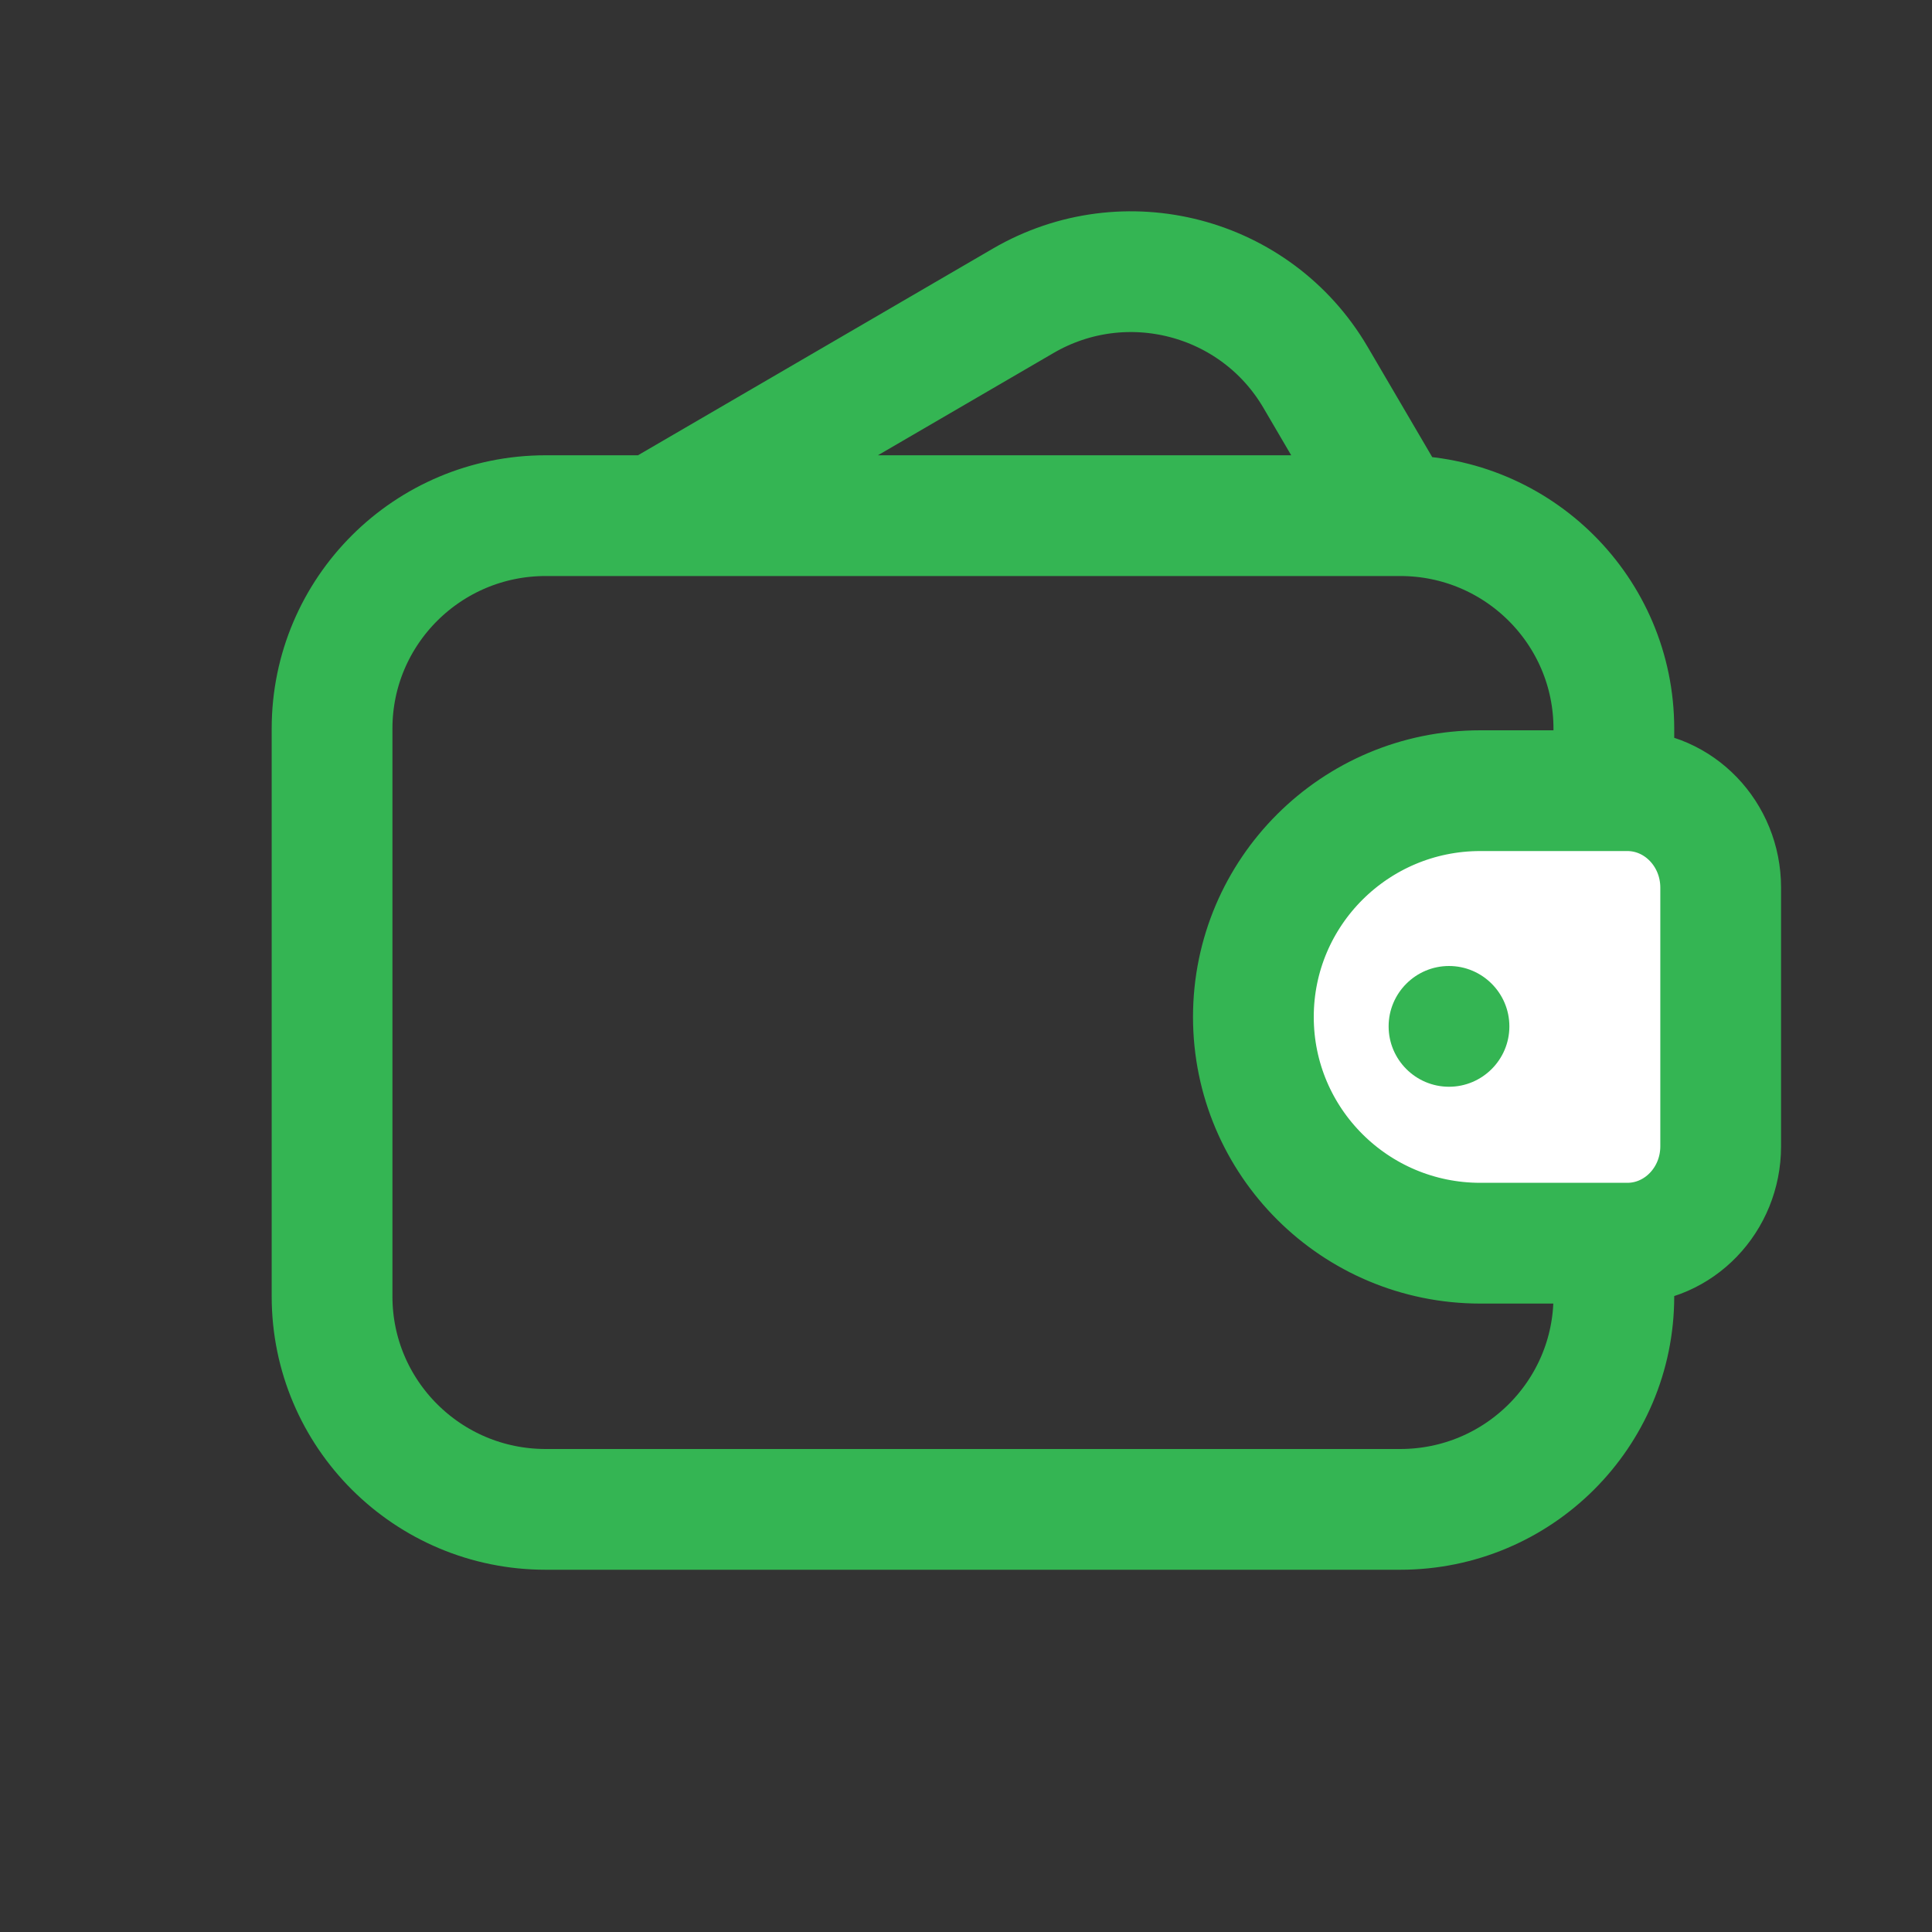 <svg width="40" height="40" viewBox="0 0 40 40" fill="none" xmlns="http://www.w3.org/2000/svg">
<rect x="0" y="0" width="40" height="40" fill="#333333" stroke="none"/>
<path d="M35.625 18.378V23.732C35.625 24.84 34.759 25.739 33.69 25.739H33.413L30.649 25.739C28.054 25.739 25.95 23.642 25.95 21.055C25.95 18.468 28.054 16.37 30.649 16.37H33.413H33.69C34.759 16.37 35.625 17.269 35.625 18.378Z" fill="white"/>
<path d="M33.413 16.37H33.69C34.759 16.37 35.625 17.269 35.625 18.378V23.732C35.625 24.84 34.759 25.739 33.69 25.739H33.413M33.413 16.37H30.649C28.054 16.37 25.95 18.468 25.95 21.055C25.95 23.642 28.054 25.739 30.649 25.739L33.413 25.739M33.413 16.37V15.085C33.413 12.65 31.433 10.676 28.99 10.676H11.298C8.855 10.676 6.875 12.65 6.875 15.085V26.841C6.875 29.276 8.855 31.25 11.298 31.25L28.99 31.25C31.433 31.25 33.413 29.276 33.413 26.841V25.739M27.235 7.81C26.002 5.708 23.294 4.999 21.184 6.228L13.546 10.676H28.914L27.235 7.81Z" stroke="#34B553" stroke-width="2.5" stroke-linecap="round" stroke-linejoin="round"/>
<path d="M30 20C29.311 20 28.75 20.561 28.75 21.25C28.75 21.939 29.311 22.5 30 22.5C30.689 22.5 31.25 21.939 31.25 21.25C31.25 20.561 30.689 20 30 20Z" fill="#34B553"/>
</svg>
